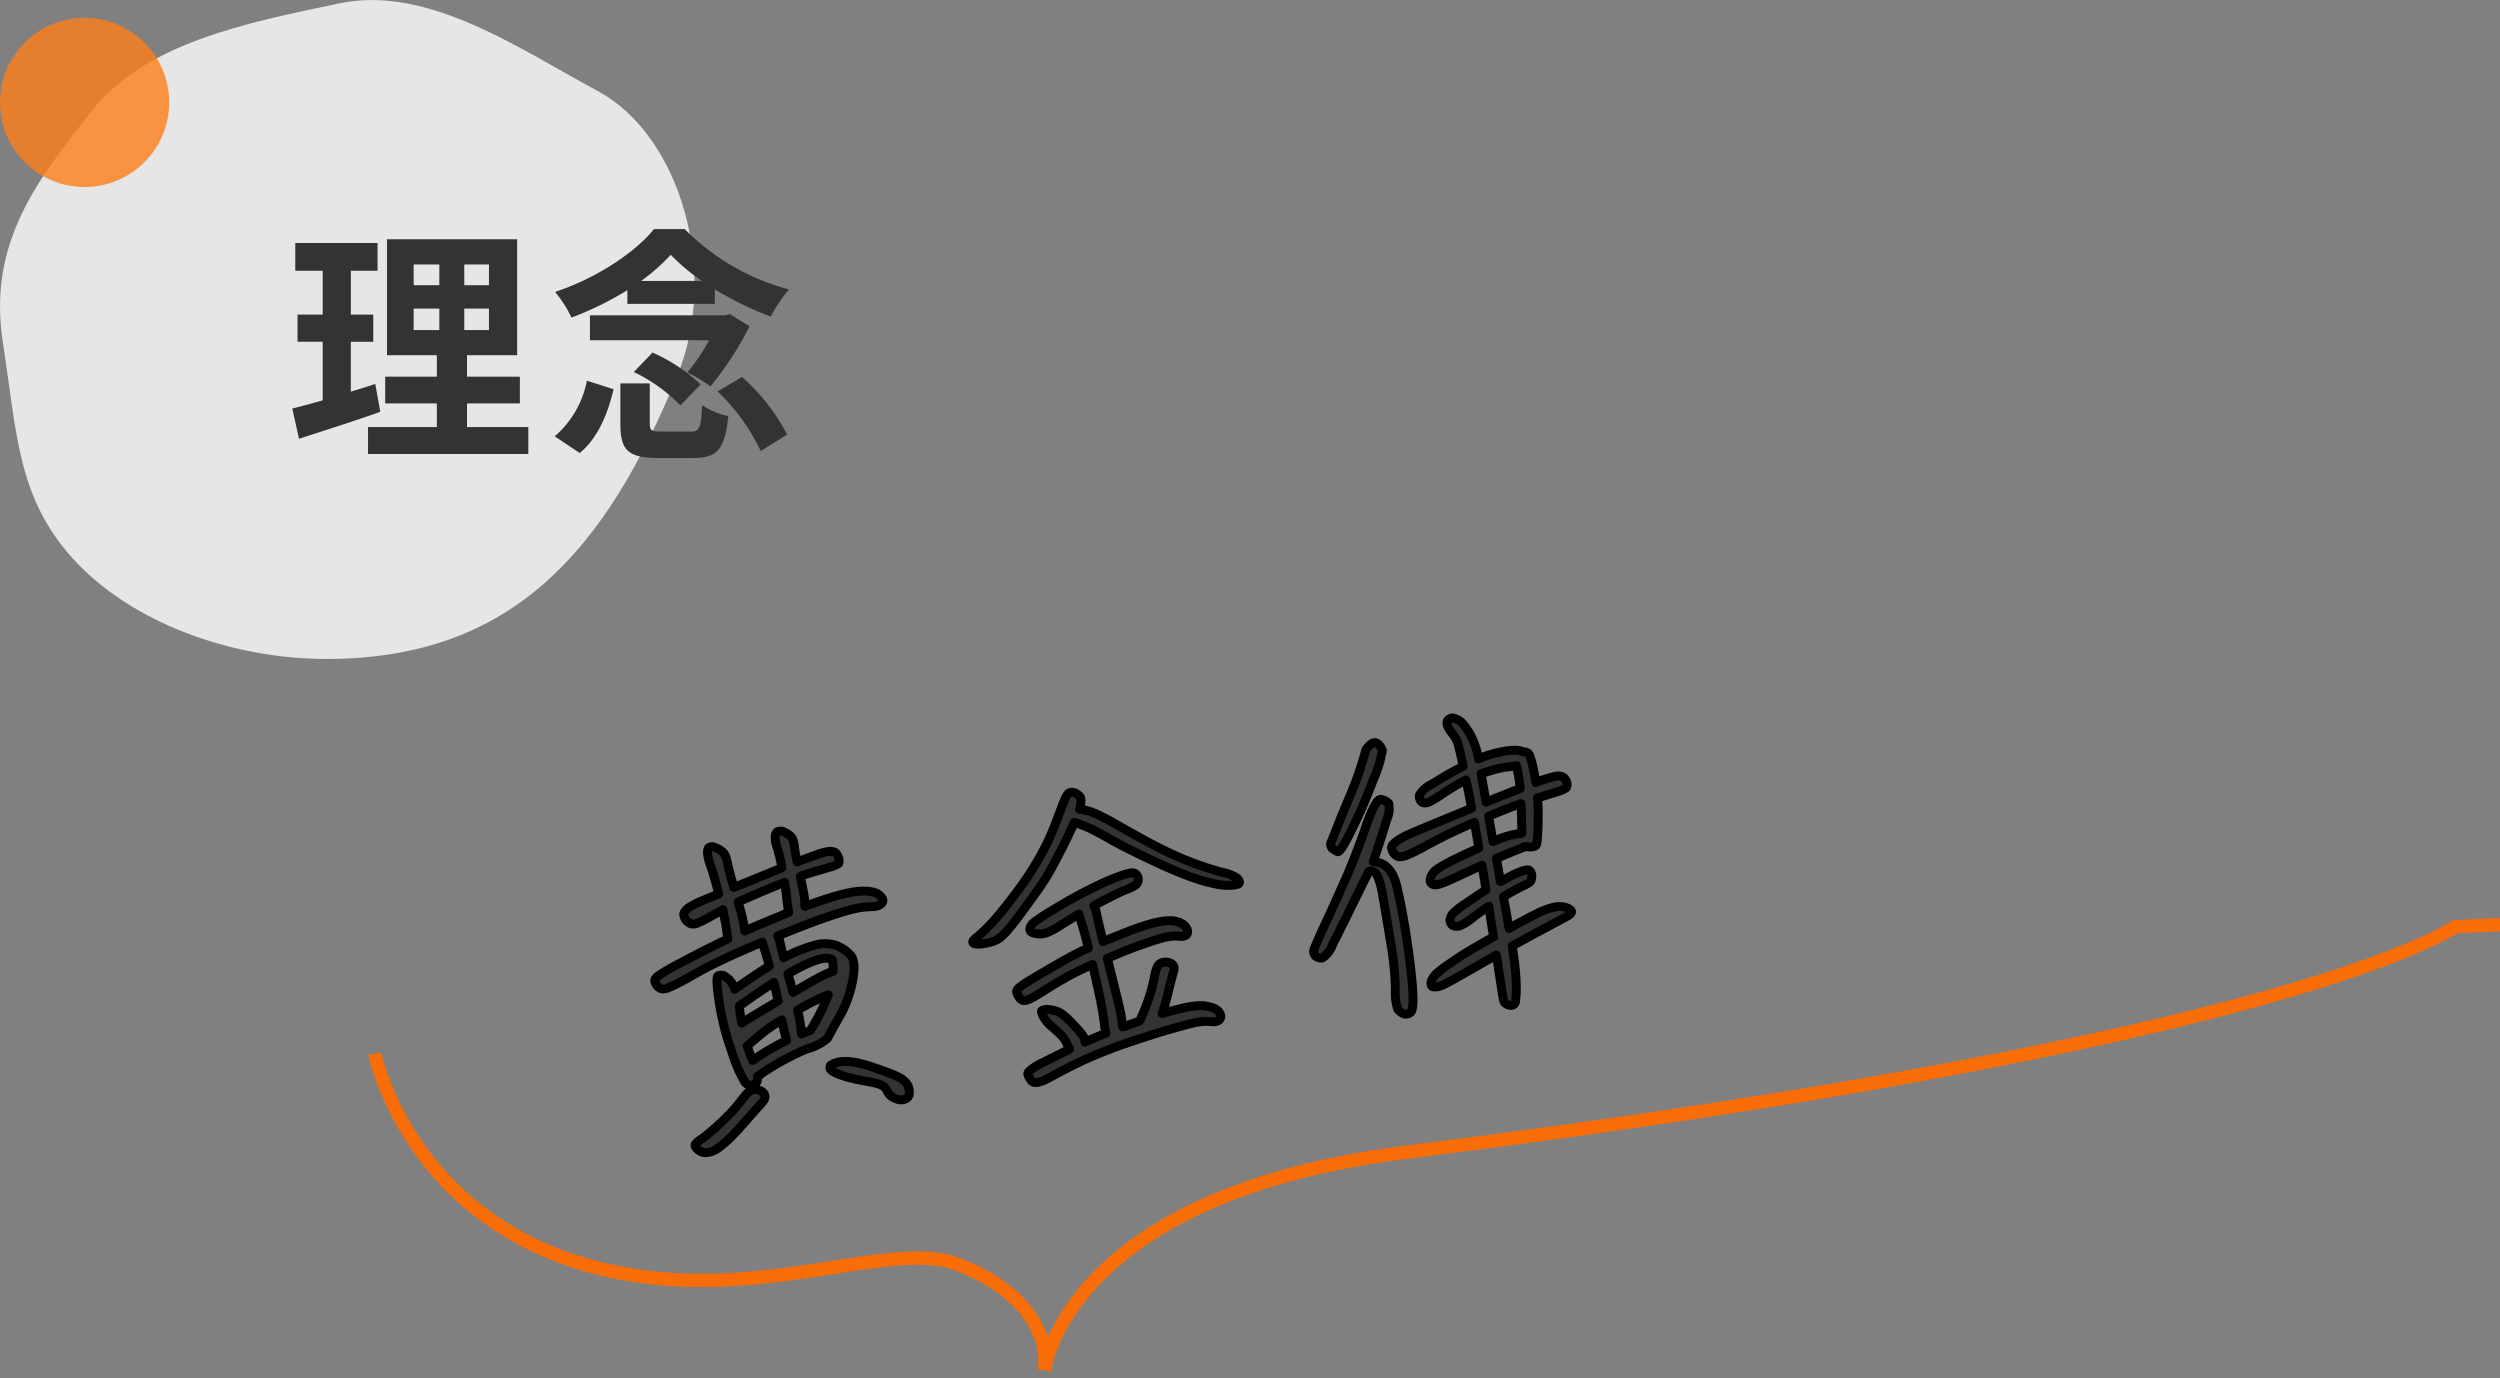 <svg id="hd-philosophy.svg" xmlns="http://www.w3.org/2000/svg" width="280.75" height="154.78" viewBox="0 0 280.75 154.78">
  <rect x="0" y="0" width="280.75" height="154.78" fill="#808080" stroke="none"/>
  <defs>
    <style>
      .cls-1 {
        fill: none;
        stroke: #f86d08;
        stroke-width: 1.5px;
      }

      .cls-1, .cls-2, .cls-3, .cls-5 {
        fill-rule: evenodd;
      }

      .cls-2, .cls-5 {
        fill: #333;
      }

      .cls-2 {
        stroke: #000;
        stroke-linejoin: round;
        stroke-width: 1px;
      }

      .cls-3 {
        fill: #fff;
      }

      .cls-3, .cls-4 {
        opacity: 0.8;
      }

      .cls-4 {
        fill: #fd7e18;
      }
    </style>
  </defs>
  <g id="黄金律_のコピー" data-name="黄金律 のコピー">
    <path id="ttl-line" class="cls-1" d="M751.078,991.315s4.226,21.035,29.117,24.915c15.755,2.46,29.319-4.09,36.519-1.19,11.135,4.47,9.577,11.83,9.577,11.83s2.3-19.66,40.669-24.48c100.392-12.6,117.726-25.321,117.726-25.321s36.834-1.595,46.824-2.266c50.49-3.391,78-16.8,78-16.8" transform="translate(-709 -873)"/>
    <path id="黄金律" class="cls-2" d="M786.294,976.575a0.915,0.915,0,0,0,.427.193,1.329,1.329,0,0,0,.606-0.107,12.3,12.3,0,0,0,1.395-.693q1.008-.552,1.463-0.811,0.086,0.486.234,1.226t0.312,2.069q-1.387.639-3.628,1.8t-2.921,1.551c-0.454.258-.82,0.483-1.1,0.675a1.667,1.667,0,0,0-.507.464,0.437,0.437,0,0,0,0,.393,1.652,1.652,0,0,0,.185.342,1.028,1.028,0,0,0,.547.368,1.32,1.32,0,0,0,.713-0.108q0.433-.165,1.09-0.5t1.823-1q1.167-.669,2.482-1.312t2.673-1.239q1.357-.6,2.521-1.087,0.1,0.375.3,1t0.492,1.68q-1.707,1.052-3.894,2.615a2.276,2.276,0,0,0-.99-1.361,0.767,0.767,0,0,0-.914-0.124q-0.241.256,0.167,2.969a29.77,29.77,0,0,0,1.431,5.585,14.884,14.884,0,0,0,1.447,3.35,0.856,0.856,0,0,0,.948.315,0.774,0.774,0,0,0,.459-0.938,29.015,29.015,0,0,1,5.526-3.081,5.867,5.867,0,0,0,2.341-1.2q0.2-.391,1.327-2.394a13.048,13.048,0,0,0,1.508-4.1q0.38-2.1-.188-2.787a4.181,4.181,0,0,0-1.592-1.13,4.072,4.072,0,0,0-2.676.008,15.107,15.107,0,0,0-3.279,1.346q-0.185-.645-0.3-1.179t-0.192-.787a3.751,3.751,0,0,0-.192-0.484q3.13-1.266,4.828-1.869t2.87-.934a12.62,12.62,0,0,1,1.785-.4,10.051,10.051,0,0,1,1.04-.077,2.327,2.327,0,0,0,.747-0.114,0.875,0.875,0,0,0,.474-0.351,0.427,0.427,0,0,0-.037-0.511,1.761,1.761,0,0,0-.414-0.427,1.8,1.8,0,0,0-.615-0.248,4.536,4.536,0,0,0-.946-0.1,8.045,8.045,0,0,0-1.32.108,16.7,16.7,0,0,0-2.021.481q-1.257.364-3.336,1.124a8.66,8.66,0,0,0-.151-1.562q-0.137-.672-0.372-1.809,0.7-.265,1.518-0.5t1.764-.525a2.987,2.987,0,0,0,1.016-.411,0.658,0.658,0,0,0,.066-0.333,1.351,1.351,0,0,0-.146-0.528,0.831,0.831,0,0,0-.359-0.418,1.3,1.3,0,0,0-.605-0.09,6.454,6.454,0,0,0-1.5.407q-1.11.393-2.111,0.783-0.243-1.17-.29-1.644a3.657,3.657,0,0,0-.125-0.71,1.855,1.855,0,0,0-.245-0.475,2.868,2.868,0,0,0-1.02-.623,0.874,0.874,0,0,0-.606.107,0.837,0.837,0,0,0-.177.513,3.471,3.471,0,0,0,.237,1.243,17.71,17.71,0,0,1,.521,2.247q-1.5.621-3.046,1.251t-2.349.949q-0.556-1.936-.68-2.539t-0.2-.839a1.91,1.91,0,0,0-.289-0.521,2.912,2.912,0,0,0-1.133-.657,0.607,0.607,0,0,0-.548.133,1.069,1.069,0,0,0-.11.59,5.366,5.366,0,0,0,.364,1.453q0.358,1.026.9,3.107-2,.818-2.426,1.017a7.035,7.035,0,0,0-.782.424,2,2,0,0,0-.528.45,0.9,0.9,0,0,0-.2.392,1.393,1.393,0,0,0,.24.653A0.97,0.97,0,0,0,786.294,976.575Zm7.5,18.758a1.107,1.107,0,0,0-.524.164,2.039,2.039,0,0,0-.51.447q-0.252.294-.746,0.934a15.024,15.024,0,0,1-1.221,1.376q-0.728.735-1.5,1.424c-0.514.462-1.008,0.862-1.483,1.212a2.9,2.9,0,0,0-.745.63,0.335,0.335,0,0,0,.025.24,0.989,0.989,0,0,0,.231.3,1.378,1.378,0,0,0,.425.28,1.132,1.132,0,0,0,.553.1,2.223,2.223,0,0,0,.637-0.13,3.685,3.685,0,0,0,.891-0.51,10.979,10.979,0,0,0,1.207-1.05c0.435-.44.975-1.021,1.619-1.754s1.126-1.275,1.445-1.629,0.525-.592.623-0.717a0.855,0.855,0,0,0,.178-0.406,0.641,0.641,0,0,0-.093-0.43,0.991,0.991,0,0,0-.51-0.356A0.91,0.91,0,0,0,793.8,995.333Zm8.426-2.325a0.706,0.706,0,0,0,.266.292,4.468,4.468,0,0,0,.836.388,9.9,9.9,0,0,0,1.376.418q0.744,0.173,1.462.3t1.222,0.248a2.643,2.643,0,0,1,.786.308,1.4,1.4,0,0,1,.48.594,1.421,1.421,0,0,0,.538.619,2.446,2.446,0,0,0,.621.283,1.474,1.474,0,0,0,.543.047,1.06,1.06,0,0,0,.5-0.2,0.66,0.66,0,0,0,.264-0.528,1.709,1.709,0,0,0-.084-0.681,1.634,1.634,0,0,0-.352-0.581,2.692,2.692,0,0,0-.621-0.479,10.243,10.243,0,0,0-1.3-.575q-0.92-.354-1.922-0.678a14.815,14.815,0,0,0-1.631-.444,7.207,7.207,0,0,0-1.149-.137,3.869,3.869,0,0,0-.933.075,2.8,2.8,0,0,0-.832.343A0.448,0.448,0,0,0,802.222,993.008Zm0.322-10.927a8.157,8.157,0,0,0-1.229.52q-0.855.418-3.245,1.84-0.2-.749-0.581-2.076,3.726-2.156,4.811-1.669,0.312-.054.244,1.385h0Zm-6.635,1.241q0.282,1.2.476,2.094-3.586,2.131-4.1,2.472-0.165-.935-0.266-1.917,2.159-1.523,3.888-2.649h0Zm-2.991,7.132q0.309-.268,1.1-0.944a17.625,17.625,0,0,1,1.461-1.132q0.669-.456,1.312-0.856,0.182,0.825.323,1.425c0.094,0.4.171,0.7,0.231,0.9a25.9,25.9,0,0,0-3.817,2.244,14.005,14.005,0,0,1-.611-1.642h0ZM799,989.1q-0.009-.247-0.1-0.964a15.381,15.381,0,0,0-.337-1.708q0.357-.2.943-0.523t1.1-.568q0.509-.25.875-0.4c0.243-.1.421-0.175,0.532-0.219a22.557,22.557,0,0,1-2.008,4Zm-1.68-15.5q0.08,0.755.24,1.868-0.864.366-2.228,0.928t-2.689,1.152a16.029,16.029,0,0,0-.313-1.676q-0.177-.7-0.44-1.582,1.059-.472,2.487-1.081t2.729-1.124Q797.239,972.843,797.318,973.6Zm28.284,4.276a2.407,2.407,0,0,0,.875-0.1,8.615,8.615,0,0,0,1.679-.9q1.221-.768,2-1.227,0.1,0.375.346,1.153t0.719,2.658q-0.7.3-1.579,0.76t-2.778,1.561q-1.893,1.1-2.408,1.424t-0.844.577a1.512,1.512,0,0,0-.41.411,0.431,0.431,0,0,0,.013.373,1.626,1.626,0,0,0,.185.342,0.837,0.837,0,0,0,.432.424,0.939,0.939,0,0,0,.563-0.046,4.261,4.261,0,0,0,.8-0.392q0.468-.277,1.336-0.824t1.857-1.113q0.989-.567,1.878-0.992t1.418-.66q0.735,3.154.981,4.45t0.341,2.135a7.974,7.974,0,0,0,.184,1.146q-0.5.195-1.016,0.411t-1.344.576a0.949,0.949,0,0,0-.041-0.332,1.669,1.669,0,0,0-.271-0.523,14.819,14.819,0,0,0-1.11-1.233,7.766,7.766,0,0,0-1.294-1.164,2.924,2.924,0,0,0-.933-0.335,3.128,3.128,0,0,0-.764-0.079,0.994,0.994,0,0,0-.452.169,1.292,1.292,0,0,0,.126.513,3.938,3.938,0,0,0,.413.623,3.117,3.117,0,0,0,.549.582q0.248,0.189.869,0.775a3.683,3.683,0,0,1,.857,1.116,6.86,6.86,0,0,0,.336.69q-2.561,1.272-3.167,1.576a6.551,6.551,0,0,0-.955.561,3.569,3.569,0,0,0-.481.406,0.345,0.345,0,0,0-.06.368,1.112,1.112,0,0,0,.208.374,0.725,0.725,0,0,0,.4.429,1.294,1.294,0,0,0,.622-0.02,3.772,3.772,0,0,0,.932-0.379q0.538-.291,1.55-0.826t2.132-1.072q1.117-.537,2.636-1.143t3.71-1.333q2.192-.725,3.619-1.138t2.4-.655a8.052,8.052,0,0,1,1.489-.263,6.5,6.5,0,0,1,.9.021,1.368,1.368,0,0,0,.632-0.058,0.63,0.63,0,0,0,.356-0.313,0.531,0.531,0,0,0,.01-0.448,1.163,1.163,0,0,0-.287-0.413,1.555,1.555,0,0,0-.517-0.3,5.057,5.057,0,0,0-.751-0.206,4.238,4.238,0,0,0-1.1-.039,11.062,11.062,0,0,0-1.665.276q-1,.228-2.217.587a22.3,22.3,0,0,0,.618-2.162q0.309-1.285.485-1.906c0.117-.413.193-0.7,0.226-0.843a0.612,0.612,0,0,0-.035-0.4,0.74,0.74,0,0,0-.286-0.307,1.45,1.45,0,0,0-.635-0.156,1.406,1.406,0,0,0-.481.1,0.78,0.78,0,0,0-.373.316,2.139,2.139,0,0,0-.237.577q-0.1.357-.239,1.077a14.5,14.5,0,0,1-.416,1.591q-0.274.87-.585,1.638t-0.572,1.314q-0.57.208-1.074,0.386c-0.336.119-.618,0.211-0.844,0.274-0.029-.161-0.069-0.493-0.122-1s-0.584-2.735-1.592-6.7l1.414-.589q1.113-.463,2.407-0.924t2.143-.7a7.159,7.159,0,0,1,1.345-.273,3.928,3.928,0,0,1,.823.016,1.077,1.077,0,0,0,.563-0.046,0.492,0.492,0,0,0,.3-0.3,0.6,0.6,0,0,0-.045-0.456,1.388,1.388,0,0,0-.287-0.413,1.735,1.735,0,0,0-.483-0.308,2.624,2.624,0,0,0-.695-0.2,4.554,4.554,0,0,0-1.017,0,9.61,9.61,0,0,0-1.569.313q-0.937.255-2.176,0.722t-3.2,1.279q-0.529-2.192-.65-2.777t-0.2-.822a2.749,2.749,0,0,0-.183-0.432q2.575-1.382,3.477-1.737a7,7,0,0,0,1.14-.522,0.816,0.816,0,0,0,.32-0.414,0.859,0.859,0,0,0,.021-0.486,0.768,0.768,0,0,0-.249-0.4,0.627,0.627,0,0,0-.5-0.125,5.388,5.388,0,0,0-.923.234q-0.607.2-1.506,0.569T831,973.065q-1.72.874-3.685,2.078a22.431,22.431,0,0,0-2.241,1.466,1.5,1.5,0,0,0-.362.474,0.576,0.576,0,0,0-.04.382,0.446,0.446,0,0,0,.28.272A2.07,2.07,0,0,0,825.6,977.872Zm3.473-15.837a1.31,1.31,0,0,0-.391.515,10.472,10.472,0,0,0-.452,1.079q-0.255.687-.72,1.894t-1.044,2.38q-0.579,1.173-1.341,2.414t-1.77,2.615q-1.008,1.374-1.993,2.564a22.756,22.756,0,0,1-1.719,1.892q-0.734.7-.986,0.888a1.6,1.6,0,0,0-.353.33,0.227,0.227,0,0,0-.047.24,0.39,0.39,0,0,0,.259.151,2.449,2.449,0,0,0,.749-0.007,6.363,6.363,0,0,0,1.119-.233,2.749,2.749,0,0,0,.966-0.492,8.418,8.418,0,0,0,.982-1.012q0.591-.693,1.339-1.718t1.766-2.435a27.611,27.611,0,0,0,2-3.261q0.977-1.851,1.484-2.922t0.74-1.576q0.308,0.125.879,0.327a11.093,11.093,0,0,1,1.276.56q0.707,0.359,1.8.986t3.22,1.664q2.128,1.035,3.675,1.708t2.779,1.081a18.282,18.282,0,0,0,2.193.595,7.156,7.156,0,0,0,1.617.161,3.1,3.1,0,0,0,.889-0.121,0.247,0.247,0,0,0,.2-0.268,0.977,0.977,0,0,0-.272-0.434,4.753,4.753,0,0,0-1.685-.649q-1.444-.389-2.8-0.881T840.8,969q-1.279-.577-2.857-1.424T834.6,965.72a28.416,28.416,0,0,0-2.538-1.338,6.359,6.359,0,0,0-1.215-.41,4.605,4.605,0,0,0-.622-0.087,1.781,1.781,0,0,0,.1-0.356,4.185,4.185,0,0,0,.064-0.547,0.95,0.95,0,0,0-.065-0.471,1.708,1.708,0,0,0-.6-0.465A0.818,0.818,0,0,0,829.075,962.035Zm39.812,1.119a1.04,1.04,0,0,0,.574-0.083,10.74,10.74,0,0,0,1.437-.861q1.1-.729,1.7-1.068t1.026-.555q0.313,1.372.631,3.173-6.524,2.685-7.133,2.971a8.745,8.745,0,0,0-1.027.556,3.292,3.292,0,0,0-.611.482,0.753,0.753,0,0,0-.216.4,1.311,1.311,0,0,0,.238.636,1,1,0,0,0,.259.258,0.7,0.7,0,0,0,.473.148,2.8,2.8,0,0,0,.721-0.162,20.417,20.417,0,0,0,2.183-1.082q1.728-.928,2.865-1.469t2.564-1.148q0.219,1.246.506,2.874-2.48,1.116-3.489,1.668a10.723,10.723,0,0,0-1.322.8,1.838,1.838,0,0,0-.475.547,1.441,1.441,0,0,0-.185.568,0.39,0.39,0,0,0,.139.386,0.55,0.55,0,0,0,.441.173,2.845,2.845,0,0,0,.721-0.163q0.456-.151,2.236-0.984l2.276-1.061q0.268,1.524.454,2.776-0.931.593-2.22,1.48a8.4,8.4,0,0,0-1.535,1.216,1.4,1.4,0,0,0-.286.6,0.8,0.8,0,0,0,.193.591,0.547,0.547,0,0,0,.334.173,1.1,1.1,0,0,0,.636-0.041,6.611,6.611,0,0,0,1.393-.906q1.039-.789,1.809-1.282,0.111,0.837.238,1.653t0.3,1.786q-1.593.89-2.579,1.472t-2.243,1.449a13.9,13.9,0,0,0-1.607,1.212,2.448,2.448,0,0,0-.5.678,0.812,0.812,0,0,0-.1.535,0.352,0.352,0,0,0,.17.256,1.752,1.752,0,0,0,1.045-.149q0.6-.248,3.062-1.664t3.05-1.734q0.165,0.934.458,2.9t0.373,2.219a0.629,0.629,0,0,0,.3.376,1.037,1.037,0,0,0,.435.138,0.487,0.487,0,0,0,.588-0.515,7.208,7.208,0,0,0,.089-1.211q0.014-.841-0.079-1.968t-0.38-2.967q2.178-1.2,4.089-2.22t2.168-1.168a1.01,1.01,0,0,0,.355-0.312,0.241,0.241,0,0,0,0-.287,1.017,1.017,0,0,0-.366-0.256,2.264,2.264,0,0,0-.71-0.179,2.913,2.913,0,0,0-1.034.111,9.907,9.907,0,0,0-1.359.49q-0.764.332-3.494,1.848-0.251-1.421-.629-3.566,1.391-.816,2.05-1.129a6.257,6.257,0,0,0,.848-0.453,0.67,0.67,0,0,0,.251-0.4,1.184,1.184,0,0,0,.021-0.485,0.9,0.9,0,0,0-.156-0.383,0.4,0.4,0,0,0-.349-0.153,2.491,2.491,0,0,0-.7.177,9.5,9.5,0,0,0-1.01.446q-0.542.274-1.289,0.691l-0.458-2.6q1.262-.543,2.062-0.863t1.232-.5a1.094,1.094,0,0,0,.405.072,2.262,2.262,0,0,0,.387-0.033,1.107,1.107,0,0,0,.288-0.086,0.57,0.57,0,0,0,.178-0.407,10.838,10.838,0,0,0,.1-1.232q0.04-.88.043-1.881t-0.081-1.878q0.951-.274,2.032-0.626a3.754,3.754,0,0,0,1.18-.494,0.7,0.7,0,0,0,.115-0.359,0.894,0.894,0,0,0-.14-0.493,0.942,0.942,0,0,0-.391-0.395,1.3,1.3,0,0,0-.692-0.075,14.038,14.038,0,0,0-2.3.727q-0.057-.525-0.275-1.558a8.871,8.871,0,0,0-.4-1.464,0.635,0.635,0,0,0-.645-0.422,1.772,1.772,0,0,1-.339-0.1,2.359,2.359,0,0,0-.747-0.082,6.775,6.775,0,0,0-1.158.115q-0.641.113-1.372,0.313a9.8,9.8,0,0,0-1.492.549c-0.037-.208-0.084-0.443-0.143-0.707a9.429,9.429,0,0,0-.386-1.181,6.63,6.63,0,0,0-.754-1.438,5.19,5.19,0,0,0-.728-0.889,2.36,2.36,0,0,0-.945-0.4,0.84,0.84,0,0,0-.546.346,0.816,0.816,0,0,0,0,.483,2.834,2.834,0,0,0,.531.888,4,4,0,0,1,.6.983q0.138,0.386.658,2.722-0.426.217-1.257,0.668t-2.244,1.341a3.058,3.058,0,0,0-1.436,1.271,0.93,0.93,0,0,0,.165.631A0.479,0.479,0,0,0,868.887,963.154ZM860.758,962q-0.893,2.121-1.413,3.427t-0.776,1.975a0.711,0.711,0,0,0,.049.884,4.59,4.59,0,0,0,.6.358q0.293,0.145,1.569-2.436t2.4-5.545a14.114,14.114,0,0,0,1.049-3.363,1.413,1.413,0,0,0-.551-0.795q-0.48-.4-1.291.674A38.747,38.747,0,0,1,860.758,962Zm2.944,9.4a9.476,9.476,0,0,1,.584,2.2q0.272,1.54.832,4.922a37.392,37.392,0,0,1,.583,5.431,6.252,6.252,0,0,0,.256,2.364,1.651,1.651,0,0,0,.606.5,0.787,0.787,0,0,0,.806-0.088q0.433-.273.276-2.583t-0.651-5.615q-0.494-3.3-1.125-5.978t-2.651-2.781q1.052-3.148,1.508-4.71a2.951,2.951,0,0,0,.228-1.843,1.571,1.571,0,0,0-.845-0.44q-0.617-.159-1.751,3.129t-2.4,6.134q-1.266,2.847-2.2,4.85t-1.145,2.612a0.7,0.7,0,0,0,.135.868,0.992,0.992,0,0,0,.75.207,2.886,2.886,0,0,0,1.159-1.525q0.758-1.471,1.847-3.7t2.223-4.5A0.836,0.836,0,0,1,863.7,971.4Zm16.022-9.857q-1.5.586-3.835,1.533-0.427-2.424-.562-3.186,0.6-.213,1.472-0.456a9.641,9.641,0,0,1,1.587-.315c0.479-.049.788-0.085,0.927-0.11q0.315,1.587.411,2.534h0Zm-0.746,5.183a9.634,9.634,0,0,0-1.007.266q-0.473.156-1.3,0.515-0.28-1.591-.5-2.839,0.864-.366,1.814-0.748t1.826-.679q0.034,0.6.059,1.65t0.03,1.69A7.714,7.714,0,0,0,878.978,966.73Z" transform="translate(-709 -873)"/>
  </g>
  <g id="ttl">
    <path id="楕円形_2_のコピー_7" data-name="楕円形 2 のコピー 7" class="cls-3" d="M747.227,873.357c-10.745,2.229-21.911,4.486-27.925,12.1-6.075,7.691-11.728,14.821-9.979,26.018,1.575,10.1,1.6,17.241,7.735,24.115,6.509,7.287,17.849,11.41,28.622,11.41,20.933,0,31.391-12.289,39.362-31.755,4.8-11.721.361-27.057-8.936-32.035C767.654,878.685,757.129,871.3,747.227,873.357Z" transform="translate(-709 -873)"/>
    <circle id="楕円形_2_のコピー_9" data-name="楕円形 2 のコピー 9" class="cls-4" cx="9.5" cy="11.5" r="9.5"/>
    <path id="理念" class="cls-5" d="M751.142,916.114c-0.9.308-1.82,0.588-2.744,0.868v-5.6h2.52V908.33H748.4V903.4h3v-3.108h-9.24V903.4h3.08v4.928h-2.828v3.052h2.828v6.58c-1.288.364-2.436,0.672-3.416,0.924l0.756,3.388c2.688-.868,6.048-1.932,9.128-3.024Zm4.312-8.456h2.884v2.408h-2.884v-2.408Zm0-4.956h2.884v2.324h-2.884V902.7Zm8.456,2.324h-2.772V902.7h2.772v2.324Zm0,5.04h-2.772v-2.408h2.772v2.408Zm-2.464,10.892V918.3h5.936v-3h-5.936v-2.408h5.628v-13.02H752.458v13.02h5.6V915.3h-5.8v3h5.8v2.66H750.33v3.024h18v-3.024h-6.888ZM780.99,904.55a20.737,20.737,0,0,0,3.332-2.94,22.49,22.49,0,0,0,3.5,2.94H780.99Zm-1.54,2.576h9.828V905.5a37.879,37.879,0,0,0,6.272,3.052,18.149,18.149,0,0,1,2.044-3.052,25.64,25.64,0,0,1-11.7-6.776h-3.444c-2.184,2.688-6.58,5.572-11.116,7.056a13.962,13.962,0,0,1,1.848,2.884,36.2,36.2,0,0,0,6.272-3.08v1.54Zm11.508,1.148-0.532.14H775.25v2.8h13.384a22.625,22.625,0,0,1-2.436,3.612,15.792,15.792,0,0,1,2.576,1.568,35.808,35.808,0,0,0,4.4-6.748Zm-10.78,6.5a18.663,18.663,0,0,1,5.236,3.752l2.268-2.352a19.113,19.113,0,0,0-5.4-3.584Zm-6.076,9.1c2.072-1.708,3.164-4.452,3.808-7.168l-3-.952a11.007,11.007,0,0,1-3.612,6.244Zm9.156-2.408c-1.092,0-1.288-.112-1.288-0.9v-4.508h-3.3v4.536c0,2.912.812,3.836,4.2,3.836h4c2.66,0,3.528-.952,3.92-4.7a8.388,8.388,0,0,1-2.94-1.232c-0.112,2.6-.308,2.968-1.288,2.968h-3.3Zm6.328-4.508a22.585,22.585,0,0,1,4.844,6.692L797.4,921.8a22.736,22.736,0,0,0-5.068-6.468Z" transform="translate(-709 -873)"/>
  </g>
</svg>
